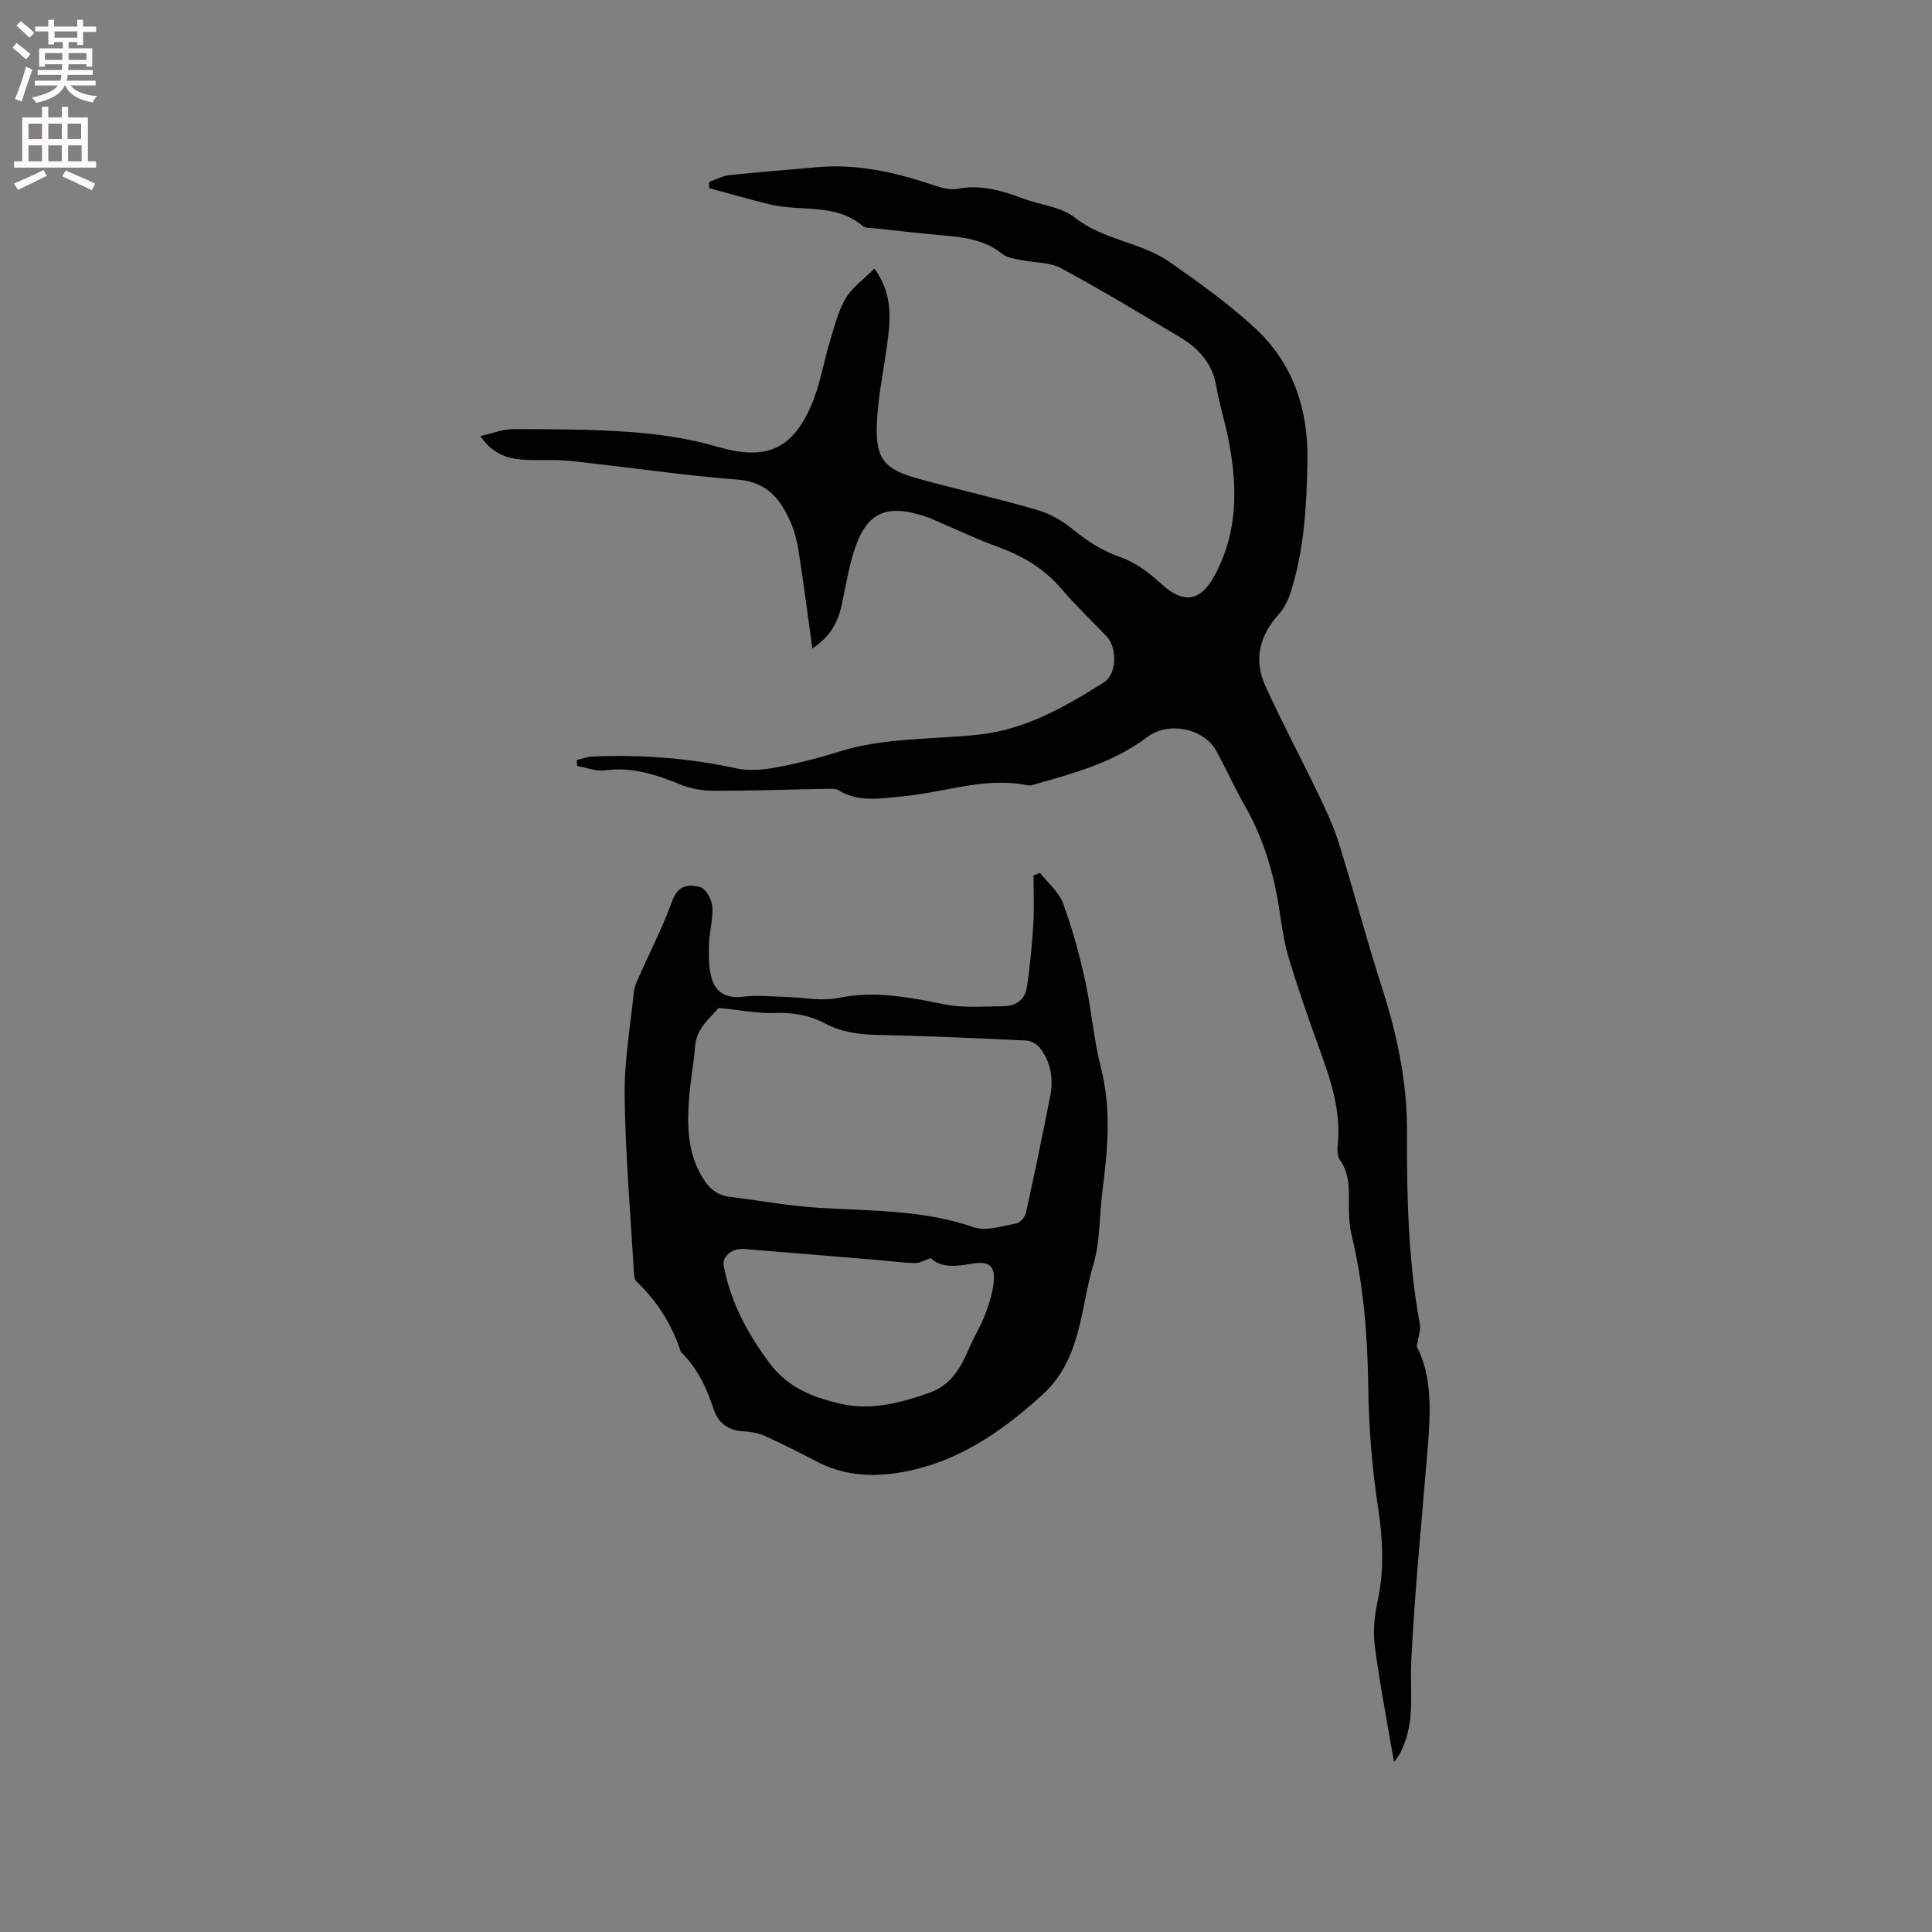 <svg enable-background="new 0 0 400 400" viewBox="0 0 400 400" xmlns="http://www.w3.org/2000/svg"><rect x="0" y="0" width="400" height="400" fill="#808080" stroke="none"/><path d="m168.19 134.28c-.96-6.9-1.77-13.28-2.76-19.63-.36-2.28-.87-4.62-1.81-6.7-2.1-4.68-4.85-8.19-10.88-8.65-11.61-.89-23.16-2.65-34.74-3.88-3.34-.36-6.75.01-10.11-.28-3.11-.27-6-1.31-8.44-4.85 2.5-.56 4.63-1.44 6.76-1.44 8.15.01 16.33 0 24.46.61 5.95.45 11.99 1.32 17.7 2.99 9.83 2.88 15.42 1 19.55-8.42 1.85-4.21 2.55-8.92 3.91-13.36.92-3.02 1.68-6.2 3.25-8.88 1.36-2.3 3.77-3.99 5.96-6.19 3.86 5.35 3.33 10.48 2.64 15.63-.74 5.55-1.93 11.09-2.14 16.66-.26 7.17 1.56 9.28 8.6 11.22 8.16 2.25 16.44 4.1 24.57 6.46 2.63.76 5.23 2.23 7.35 3.97 3.06 2.51 6.17 4.52 9.99 5.85 3.05 1.06 5.9 3.21 8.33 5.45 4.57 4.21 8.1 3.79 11.03-1.58 4.92-9 4.84-18.48 2.95-28.15-.73-3.74-1.89-7.4-2.54-11.15-.81-4.68-3.61-7.8-7.44-10.1-8.17-4.9-16.34-9.83-24.72-14.34-2.39-1.28-5.55-1.1-8.33-1.69-1.32-.28-2.84-.47-3.82-1.26-3.51-2.83-7.6-3.42-11.86-3.8-4.86-.42-9.7-.98-14.55-1.5-.84-.09-1.91 0-2.47-.47-5.63-4.8-12.75-2.94-19.1-4.45-4.27-1.02-8.48-2.27-12.72-3.41.01-.43.02-.86.02-1.28 1.41-.49 2.79-1.26 4.23-1.41 5.98-.64 11.99-1.07 17.98-1.62 8.19-.76 15.98.96 23.68 3.53 1.77.59 3.81 1.26 5.55.92 4.85-.93 9.19.4 13.58 2.04 3.57 1.33 7.85 1.69 10.67 3.92 5.95 4.71 13.73 5.06 19.69 9.24 6.06 4.25 12.14 8.59 17.56 13.59 7.88 7.28 11.11 16.7 10.92 27.48-.16 9.26-.64 18.42-3.48 27.3-.52 1.64-1.36 3.32-2.5 4.58-3.94 4.39-5.19 9.35-2.77 14.69 3.44 7.59 7.38 14.95 10.99 22.46 1.6 3.32 3.18 6.7 4.27 10.21 3.12 10 5.78 20.13 8.99 30.1 3.11 9.65 5.15 19.4 5.11 29.6-.05 13.36.24 26.71 2.67 39.92.23 1.23-.35 2.61-.65 4.57 3.28 6.26 2.86 13.74 2.25 21.26-1.19 14.67-2.68 29.33-3.39 44.02-.27 5.57.67 11.19-1.31 16.62-.5 1.38-1.06 2.73-2.25 4.1-.18-.95-.36-1.9-.52-2.86-1.2-7.1-2.59-14.18-3.48-21.32-.37-2.97-.04-6.15.6-9.1 1.42-6.53 1.09-12.89.08-19.49-1.28-8.34-1.92-16.84-2.03-25.28-.14-10.54-1-20.93-3.47-31.18-.3-1.23-.4-2.51-.48-3.77-.26-3.93.65-8.02-1.89-11.63-.49-.7-.59-1.87-.49-2.77.8-7.09-1.35-13.59-3.72-20.11-2.32-6.36-4.55-12.77-6.49-19.25-1.03-3.42-1.42-7.04-2-10.59-1.18-7.27-3.34-14.19-7.01-20.63-2.1-3.68-3.84-7.55-5.86-11.28-2.56-4.74-9.96-6.23-14.3-2.94-7.1 5.38-15.53 7.59-23.88 9.97-.3.08-.64.09-.95.03-8.93-1.81-17.39 1.57-26.09 2.32-4.37.38-8.86 1.27-13.01-1.27-.57-.35-1.43-.33-2.16-.32-7.84.14-15.68.42-23.52.42-2.35 0-4.87-.4-7.03-1.29-5.06-2.07-10.06-3.71-15.68-2.95-1.84.25-3.82-.57-5.74-.91-.03-.4-.07-.8-.1-1.2 1.05-.26 2.1-.7 3.16-.74 10.1-.45 20.09.3 30 2.46 2.55.56 5.43.28 8.04-.2 4.36-.81 8.7-1.89 12.93-3.23 9.54-3.03 19.47-2.52 29.23-3.59 9.6-1.05 17.85-5.78 25.83-10.83 2.66-1.68 2.73-7.18.54-9.48-3.15-3.3-6.47-6.45-9.42-9.91-3.64-4.27-8.19-6.88-13.38-8.74-3.87-1.39-7.6-3.19-11.39-4.8-1.07-.46-2.12-.98-3.22-1.35-8.41-2.8-12.45-.86-15.01 7.47-1.05 3.43-1.63 7-2.38 10.52-.87 4.14-2.48 6.79-6.14 9.32z" fill="#010102"/><path d="m215.33 180.73c1.63 2.08 3.89 3.92 4.76 6.28 1.92 5.21 3.39 10.63 4.59 16.06 1.32 5.99 1.76 12.19 3.28 18.12 2.19 8.56 1.35 17 .27 25.52-.64 5.04-.43 10.32-1.86 15.11-2.75 9.21-2.45 19.57-10.52 26.92-8.72 7.94-18.14 14.37-29.98 16.2-5.68.88-11.42.48-16.73-2.32-3.55-1.87-7.15-3.67-10.8-5.33-1.31-.59-2.84-.87-4.28-.94-3.13-.15-5.31-1.59-6.27-4.49-1.45-4.38-3.3-8.47-6.64-11.76-.08-.07-.17-.15-.2-.25-1.84-5.62-4.89-10.47-9.19-14.55-.39-.37-.48-1.16-.51-1.77-.71-12.16-1.76-24.32-1.92-36.49-.1-7.26 1.17-14.54 1.92-21.81.12-1.12.71-2.21 1.17-3.27 2.26-5.13 4.85-10.14 6.74-15.4 1.19-3.33 3.53-3.59 5.89-2.85 1.16.36 2.33 2.59 2.44 4.05.18 2.58-.65 5.21-.7 7.82-.05 2.47-.1 5.12.69 7.39.94 2.7 3.23 3.82 6.39 3.39 2.77-.37 5.63-.05 8.45.02 3.79.1 7.72.97 11.33.22 7.54-1.55 14.63-.1 21.92 1.34 3.97.79 8.2.41 12.31.38 2.49-.02 4.36-1.42 4.72-3.88.65-4.36 1.07-8.77 1.34-13.18.21-3.33.04-6.69.04-10.03.44-.15.9-.32 1.35-.5zm-66.56 27.95c-1.45 1.92-4.58 3.96-4.87 8.01-.26 3.48-.93 6.93-1.21 10.41-.42 5.31-.44 10.57 2.1 15.52 1.37 2.67 3.06 4.77 6.27 5.17 6.18.76 12.34 1.9 18.55 2.28 10.76.66 21.55.4 32 4.02 2.57.89 5.92-.28 8.86-.8.77-.14 1.75-1.32 1.94-2.18 1.77-8.05 3.45-16.12 5.03-24.21.7-3.57.12-7.02-2.15-9.94-.6-.78-1.81-1.48-2.78-1.53-10.36-.49-20.72-.96-31.08-1.17-3.79-.08-7.33-.62-10.68-2.4-3.24-1.71-6.66-2.27-10.39-2.13-3.58.12-7.18-.62-11.59-1.05zm43.92 51.8c-1.28.43-2.26 1.04-3.23 1.02-2.43-.04-4.85-.38-7.28-.58-9.4-.79-18.79-1.59-28.19-2.33-2.42-.19-4.52 1.55-4.15 3.48 1.42 7.55 4.92 14.04 9.52 20.19 3.74 5.01 8.8 6.98 14.43 8.32 6.48 1.55 12.56-.1 18.61-2.21 4.58-1.6 6.59-5.34 8.33-9.41.96-2.24 2.26-4.33 3.15-6.59.8-2.05 1.49-4.2 1.79-6.37.54-3.93-.76-5.01-4.64-4.34-3.05.52-6.11.92-8.34-1.18z" fill="#010102"/><g fill="#fcfbfa"><path d="m2.6 9.9.8-1c.9.7 1.9 1.4 2.9 2.3l-.9 1.1c-1.1-1-2-1.8-2.8-2.4zm.5 10.6c.9-2.1 1.6-4.3 2.3-6.7.4.2.8.4 1.3.6-.7 2.1-1.5 4.3-2.2 6.6zm.3-15.2.9-.9c1 .8 2 1.6 2.8 2.4l-1 1c-.9-.9-1.8-1.7-2.7-2.5zm12.6-1.2h1.2v1.4h2.7v1.1h-2.7v2.7h-1.2v-.6h-1.8v1.3h4.9v3.8h-1.2v-.5h-3.7c0 .4-.1.9-.1 1.2h5.1v1h-5.2c0 .5-.1.9-.2 1.2h6v1h-5.2c1.1 1.3 2.9 2 5.5 2.2-.4.4-.7.8-.9 1.3-2.9-.5-4.8-1.6-5.7-3.5h-.1c-.8 1.7-2.7 2.9-5.9 3.6-.2-.4-.6-.8-.9-1.1 2.8-.6 4.6-1.4 5.4-2.5h-4.8v-1h5.3c.1-.3.2-.7.2-1.2h-4.9v-1h5c0-.4 0-.8.1-1.2h-3.6v.5h-1.2v-3.8h4.9v-1.3h-1.8v.5h-1.2v-2.7h-2.7v-1h2.7v-1.4h1.2v1.4h4.8zm-6.7 8.3h3.6c0-.4 0-.9 0-1.4h-3.6zm1.9-4.6h4.8v-1.3h-4.7v1.3zm6.7 3.2h-3.7v1.4h3.7z"/><path d="m8.7 22.1h1.3v2.2h2.8v-2.2h1.3v2.2h4.1v9.1h1.7v1.3h-17v-1.3h1.7v-9.1h4.1zm.3 13.1.7 1.2c-1.8.9-3.8 1.9-6 2.9-.2-.4-.5-.8-.8-1.3 2.3-1 4.4-1.9 6.1-2.8zm-3.1-6.4h2.8v-3.2h-2.8zm0 4.6h2.8v-3.3h-2.8zm4.1-4.6h2.8v-3.2h-2.8zm0 4.6h2.8v-3.3h-2.8zm3.6 1.9c2.1.9 4.1 1.8 6.1 2.7l-.7 1.4c-2.2-1.1-4.2-2-6.1-2.9zm3.2-9.7h-2.8v3.2h2.8zm-2.7 7.8h2.8v-3.3h-2.8z"/></g></svg>